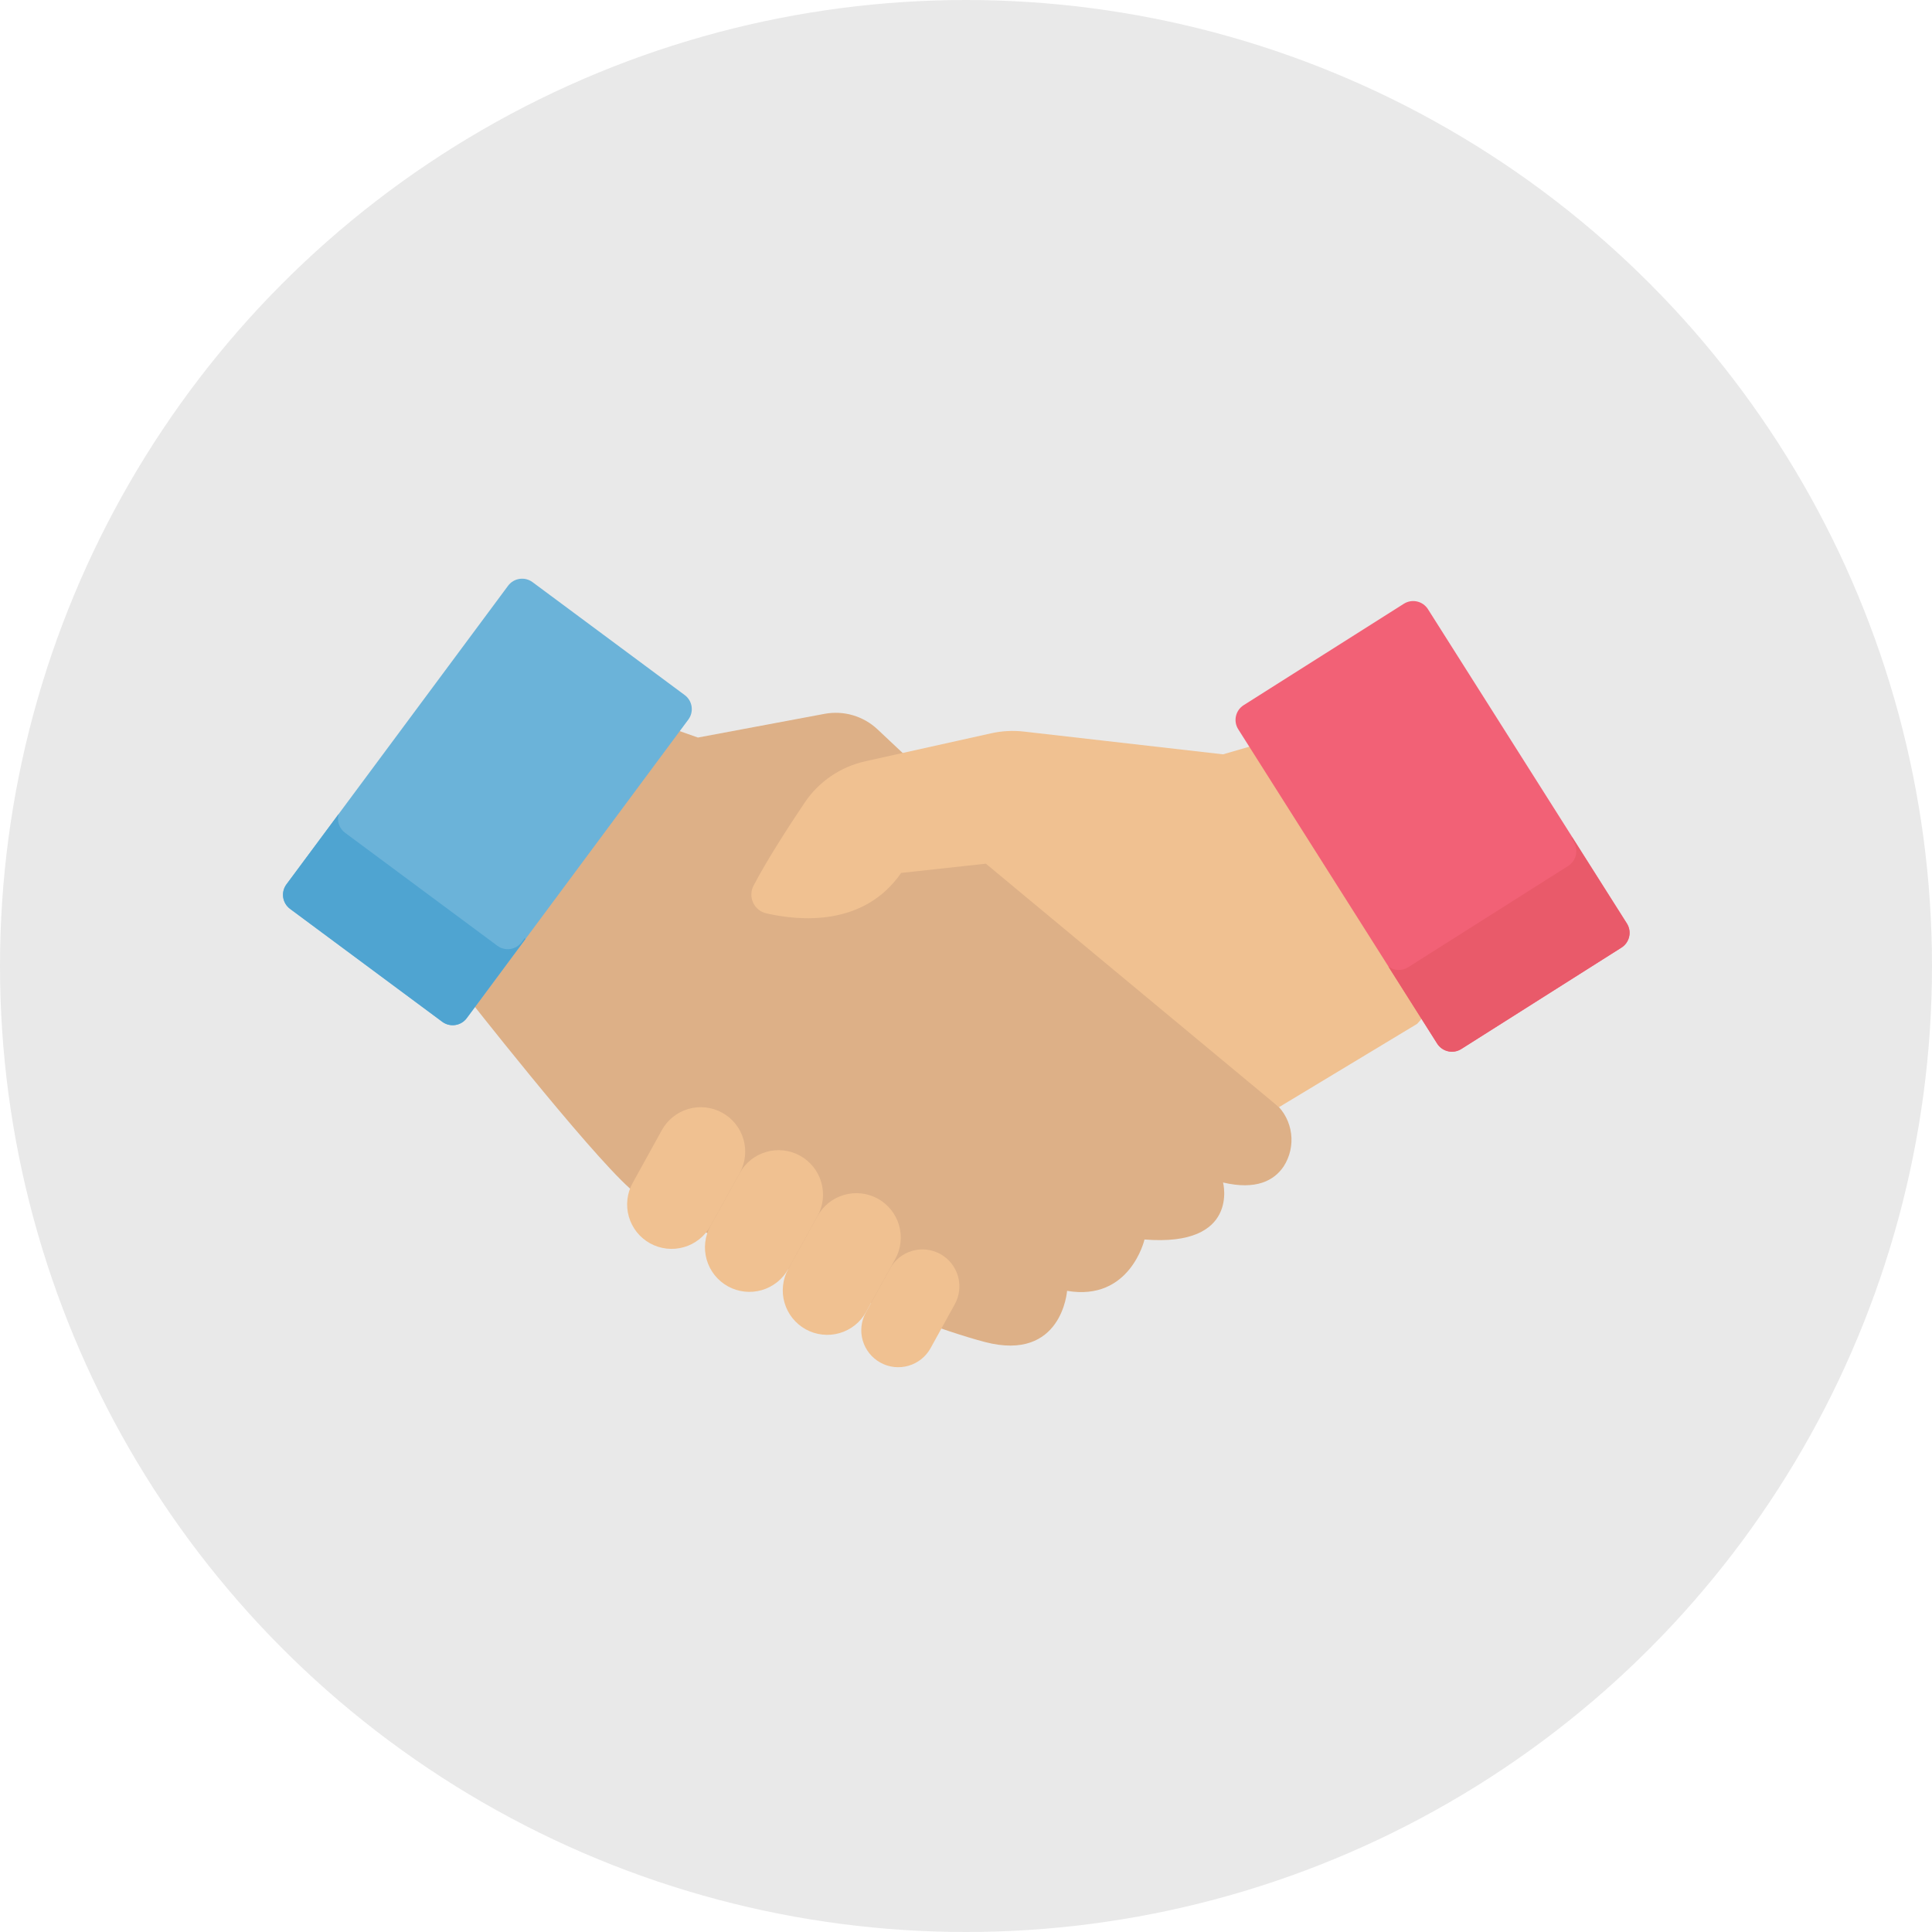 <svg width="98" height="98" viewBox="0 0 98 98" fill="none" xmlns="http://www.w3.org/2000/svg">
<circle cx="49" cy="49" r="49" fill="#222222" fill-opacity="0.1"/>
<path d="M64.706 55.986L44.513 36.997C44.158 36.663 43.729 36.418 43.262 36.281C42.794 36.144 42.301 36.12 41.822 36.21L35.402 37.412L31.174 35.918L23.528 50.363C23.528 50.363 29.776 58.342 31.961 60.294C34.146 62.248 46.059 67.059 49.965 68.075C53.871 69.09 54.127 65.478 54.127 65.478C57.328 66.024 58.055 62.873 58.055 62.873C62.899 63.263 62.039 59.982 62.039 59.982C63.726 60.379 64.629 59.88 65.109 59.172C65.429 58.679 65.565 58.089 65.491 57.505C65.418 56.922 65.139 56.383 64.706 55.986Z" fill="#DDB087"/>
<path d="M64.459 37.56L62.038 38.263L51.939 37.109C51.385 37.045 50.824 37.075 50.279 37.196L43.893 38.615C42.634 38.895 41.53 39.649 40.811 40.721C39.976 41.966 38.881 43.661 38.224 44.925C38.154 45.057 38.116 45.203 38.112 45.353C38.108 45.502 38.139 45.65 38.201 45.786C38.263 45.921 38.356 46.041 38.472 46.135C38.587 46.23 38.723 46.296 38.869 46.329C40.576 46.719 43.818 47.008 45.711 44.279L50.008 43.81L64.876 56.161L71.883 51.935L73.758 49.826L64.459 37.56Z" fill="#F0C191"/>
<path d="M47.696 63.609C47.261 63.369 46.748 63.311 46.271 63.449C45.793 63.587 45.39 63.908 45.149 64.343L43.922 66.57C43.803 66.785 43.728 67.022 43.7 67.266C43.672 67.511 43.693 67.759 43.761 67.995C43.83 68.232 43.944 68.453 44.097 68.645C44.251 68.838 44.44 68.998 44.656 69.117C44.871 69.237 45.108 69.312 45.353 69.34C45.597 69.367 45.845 69.346 46.082 69.278C46.318 69.21 46.539 69.096 46.732 68.943C46.924 68.789 47.085 68.599 47.204 68.384L48.431 66.157C48.55 65.942 48.626 65.705 48.653 65.46C48.681 65.215 48.66 64.968 48.592 64.731C48.523 64.494 48.409 64.273 48.256 64.081C48.102 63.888 47.912 63.728 47.696 63.609Z" fill="#F0C191"/>
<path d="M44.529 60.803C44.27 60.66 43.985 60.57 43.691 60.537C43.397 60.504 43.099 60.529 42.814 60.611C42.53 60.693 42.264 60.83 42.033 61.015C41.801 61.2 41.609 61.428 41.466 61.687L39.986 64.365C39.697 64.888 39.628 65.505 39.794 66.08C39.96 66.655 40.347 67.14 40.871 67.429C41.394 67.718 42.011 67.787 42.586 67.622C43.161 67.456 43.646 67.069 43.935 66.545L45.41 63.867C45.7 63.344 45.769 62.727 45.604 62.153C45.439 61.578 45.052 61.093 44.529 60.803Z" fill="#F0C191"/>
<path d="M40.582 58.623C40.059 58.334 39.442 58.265 38.867 58.43C38.293 58.596 37.808 58.983 37.519 59.506L36.039 62.184C35.75 62.708 35.681 63.325 35.847 63.9C36.013 64.474 36.4 64.96 36.924 65.249C37.447 65.538 38.064 65.607 38.639 65.441C39.214 65.275 39.699 64.888 39.988 64.365L41.467 61.687C41.61 61.428 41.701 61.143 41.734 60.848C41.767 60.554 41.741 60.256 41.659 59.972C41.577 59.687 41.44 59.422 41.255 59.19C41.07 58.959 40.841 58.766 40.582 58.623Z" fill="#F0C191"/>
<path d="M36.635 56.443C36.112 56.154 35.495 56.084 34.92 56.25C34.346 56.416 33.861 56.803 33.572 57.326L32.092 60.004C31.949 60.263 31.858 60.548 31.825 60.842C31.792 61.136 31.817 61.434 31.899 61.719C31.981 62.004 32.119 62.269 32.303 62.501C32.488 62.732 32.717 62.925 32.976 63.068C33.235 63.211 33.52 63.302 33.815 63.335C34.109 63.368 34.407 63.343 34.691 63.261C34.976 63.179 35.242 63.042 35.473 62.857C35.705 62.672 35.897 62.444 36.041 62.184L37.52 59.506C37.663 59.247 37.753 58.962 37.786 58.668C37.819 58.374 37.794 58.076 37.712 57.791C37.63 57.507 37.492 57.241 37.308 57.01C37.123 56.779 36.894 56.586 36.635 56.443Z" fill="#F0C191"/>
<path d="M71.209 30.626L63.085 35.769C62.671 36.031 62.548 36.579 62.81 36.993L72.903 52.934C73.165 53.348 73.713 53.471 74.127 53.209L82.251 48.066C82.665 47.804 82.788 47.256 82.526 46.842L72.433 30.901C72.171 30.487 71.623 30.364 71.209 30.626Z" fill="#F26176"/>
<path d="M82.517 46.844L79.749 42.472C79.734 42.486 79.719 42.499 79.704 42.513L79.822 42.699C79.947 42.898 79.989 43.139 79.937 43.368C79.886 43.597 79.745 43.797 79.547 43.923L71.425 49.066C71.274 49.161 71.097 49.208 70.918 49.201C70.739 49.193 70.567 49.132 70.423 49.026L72.897 52.936C73.023 53.135 73.223 53.275 73.452 53.327C73.681 53.378 73.922 53.337 74.121 53.211L82.243 48.069C82.441 47.942 82.581 47.743 82.633 47.513C82.684 47.284 82.643 47.043 82.517 46.844Z" fill="#E95A6A"/>
<path d="M25.772 29.712L14.528 44.861C14.237 45.254 14.319 45.81 14.712 46.102L22.432 51.831C22.825 52.123 23.381 52.041 23.672 51.648L34.916 36.499C35.208 36.106 35.126 35.55 34.733 35.258L27.013 29.529C26.62 29.237 26.064 29.319 25.772 29.712Z" fill="#6BB3D9"/>
<path d="M26.617 47.584L26.465 47.789C26.396 47.882 26.309 47.961 26.209 48.021C26.109 48.081 25.998 48.121 25.882 48.138C25.767 48.154 25.649 48.148 25.536 48.12C25.423 48.091 25.317 48.041 25.224 47.971L17.504 42.243C17.359 42.136 17.251 41.988 17.192 41.818C17.134 41.649 17.129 41.465 17.177 41.292L14.531 44.858C14.391 45.047 14.331 45.284 14.365 45.517C14.399 45.749 14.524 45.959 14.712 46.1L22.435 51.828C22.529 51.897 22.635 51.948 22.749 51.976C22.862 52.004 22.979 52.01 23.095 51.992C23.21 51.975 23.321 51.935 23.421 51.875C23.521 51.815 23.608 51.736 23.677 51.642L26.654 47.628C26.642 47.613 26.628 47.599 26.617 47.584Z" fill="#4FA4D1"/>
</svg>
